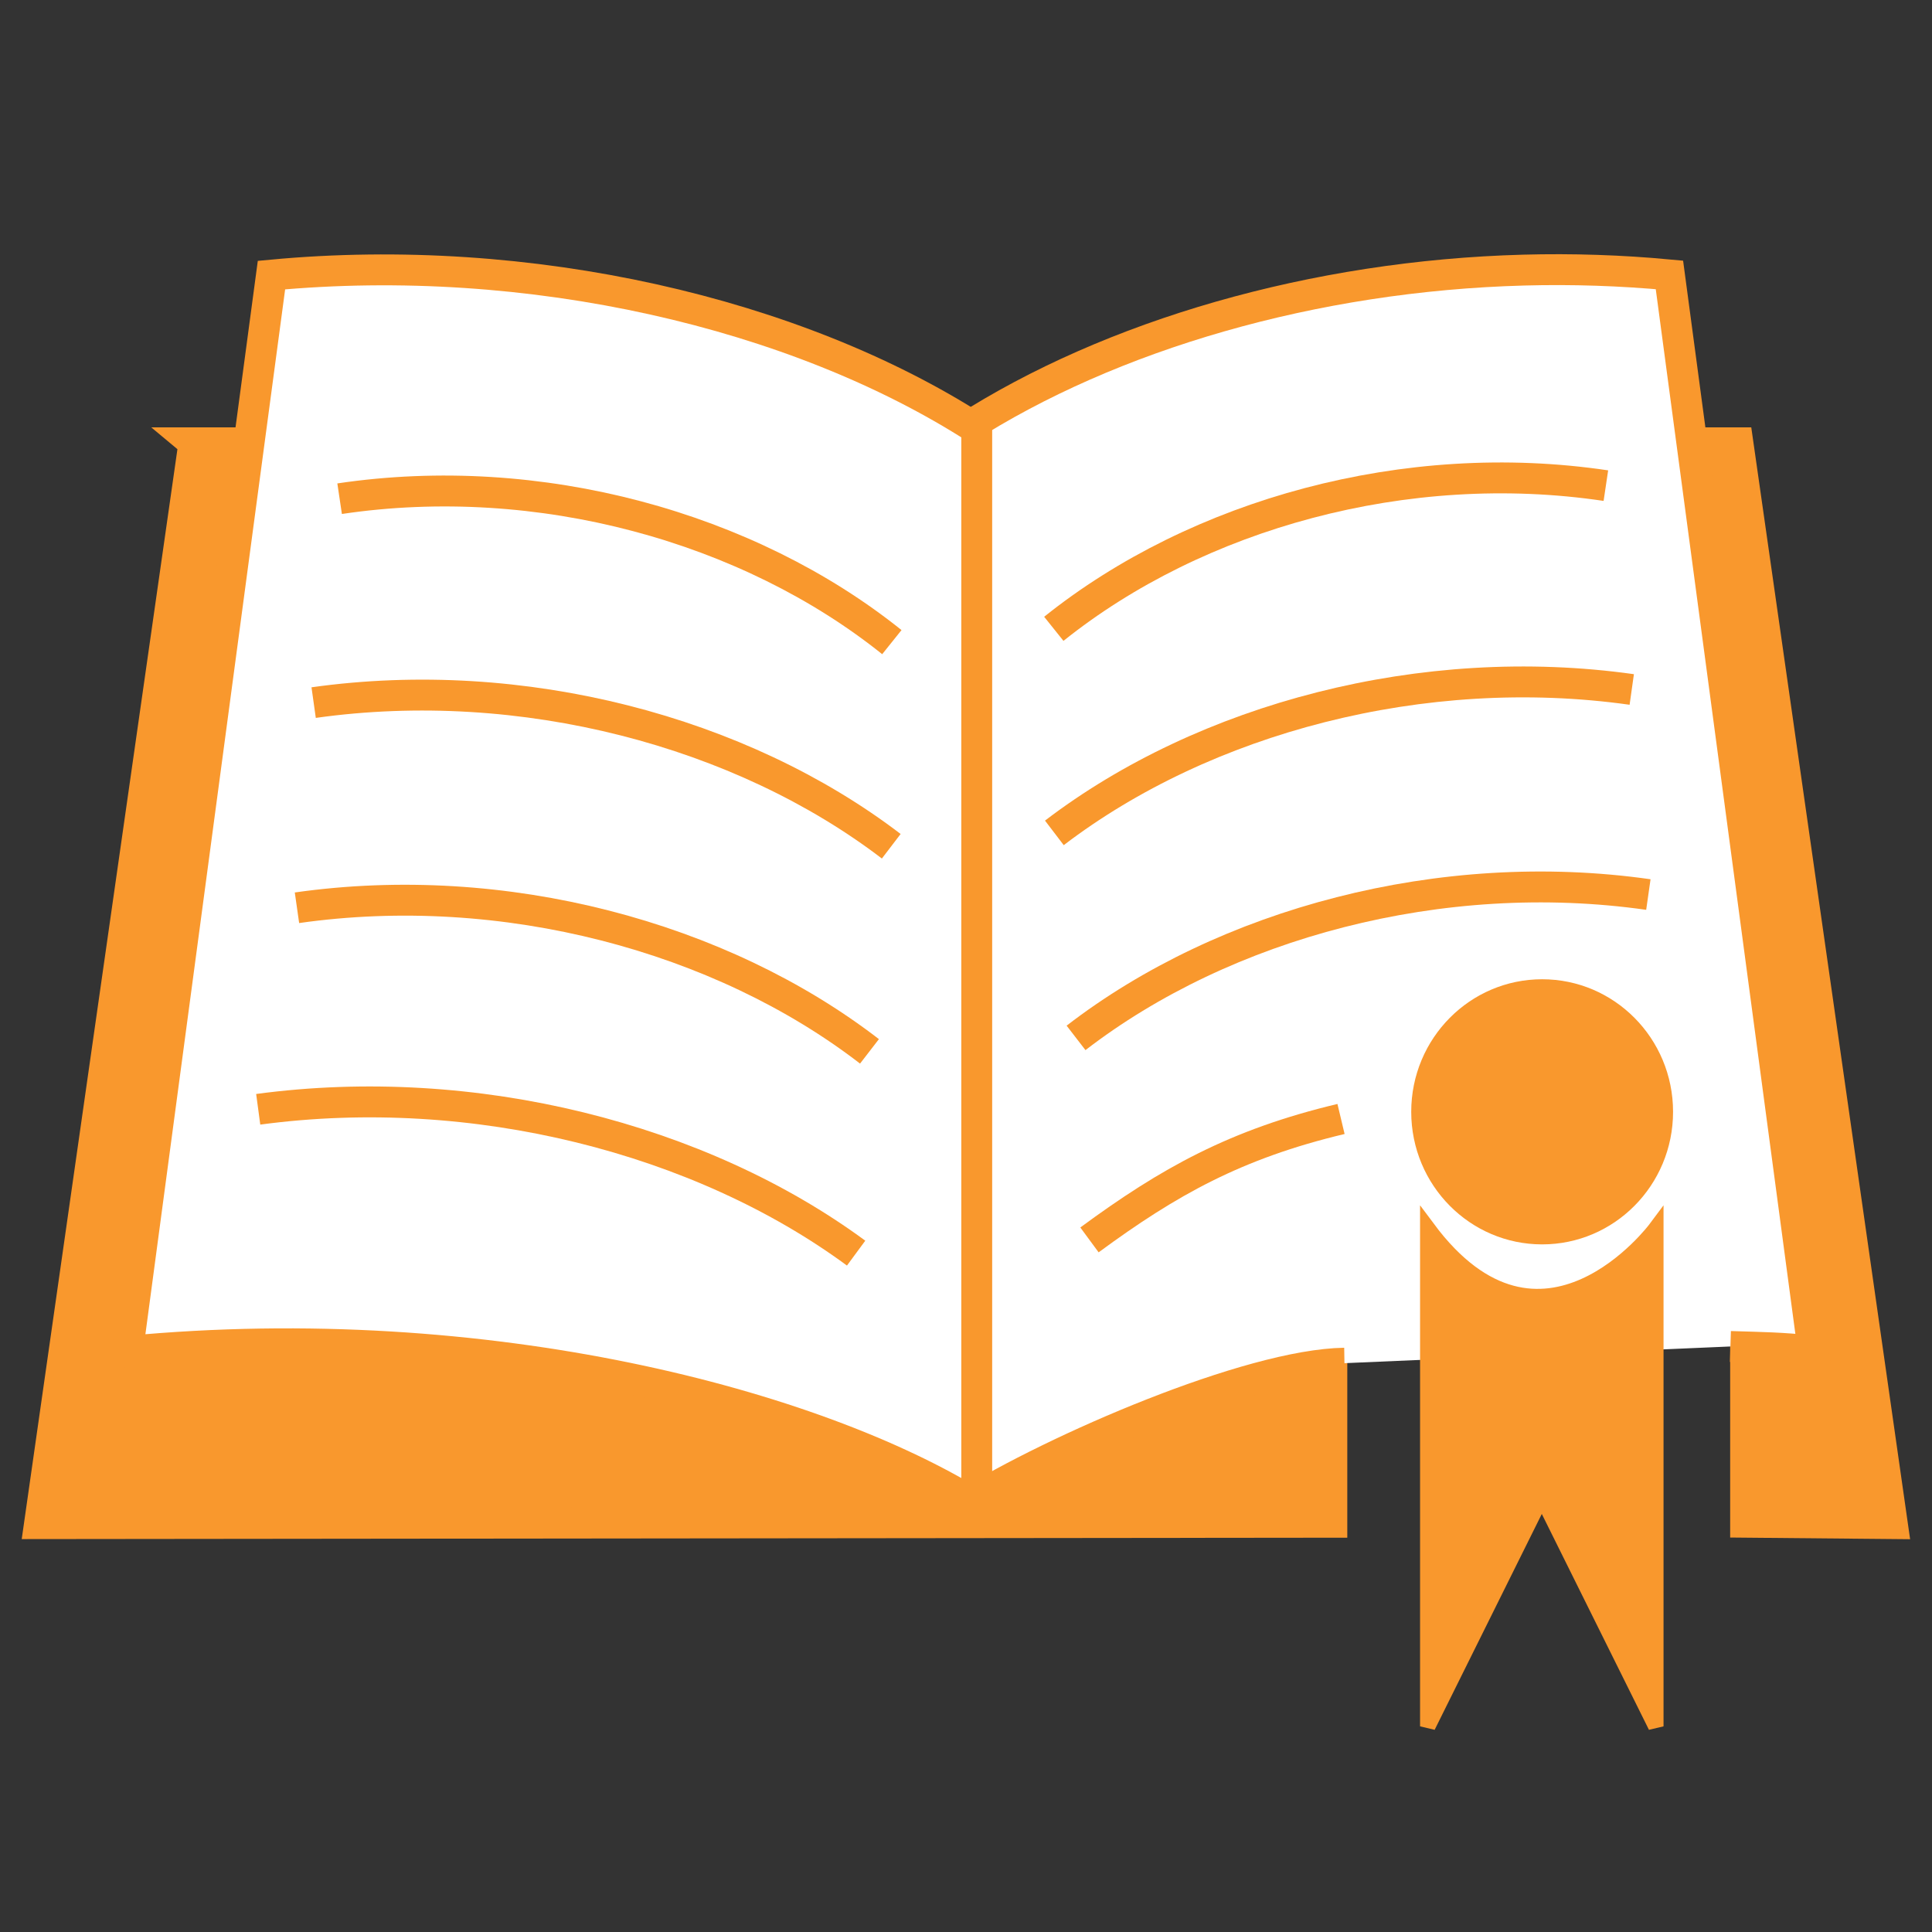 <?xml version="1.0" encoding="UTF-8" standalone="no"?>
<!-- Generator: Adobe Illustrator 17.1.0, SVG Export Plug-In . SVG Version: 6.00 Build 0)  -->

<svg
   xmlns:dc="http://purl.org/dc/elements/1.1/"
   xmlns:cc="http://creativecommons.org/ns#"
   xmlns:rdf="http://www.w3.org/1999/02/22-rdf-syntax-ns#"
   xmlns:svg="http://www.w3.org/2000/svg"
   xmlns="http://www.w3.org/2000/svg"
   xmlns:sodipodi="http://sodipodi.sourceforge.net/DTD/sodipodi-0.dtd"
   xmlns:inkscape="http://www.inkscape.org/namespaces/inkscape"
   version="1.1"
   id="Livello_1"
   x="0px"
   y="0px"
   viewBox="0 0 60 60"
   enable-background="new 0 0 1190.6 841.9"
   xml:space="preserve"
   inkscape:version="0.91 r13725"
   sodipodi:docname="tabs_journals_active.svg"
   width="60"
   height="60"><rect x="0" y="0" width="60" height="60" fill="#333333" stroke="none"/><defs
     id="defs13" /><sodipodi:namedview
     pagecolor="#ffffff"
     bordercolor="#666666"
     borderopacity="1"
     objecttolerance="10"
     gridtolerance="10"
     guidetolerance="10"
     inkscape:pageopacity="0"
     inkscape:pageshadow="2"
     inkscape:window-width="1920"
     inkscape:window-height="1031"
     id="namedview11"
     showgrid="false"
     inkscape:zoom="5.6635061"
     inkscape:cx="-25.7537"
     inkscape:cy="24.339565"
     inkscape:window-x="0"
     inkscape:window-y="27"
     inkscape:window-maximized="1"
     inkscape:current-layer="Livello_1" /><g
     id="g6744"
     transform="matrix(0.959,0,0,0.959,-8.908,-927.97)"><path
       inkscape:connector-curvature="0"
       id="path15728-3-1-2-4"
       d="m 15.569,981.984 -5,35 41.85,-0.044 0,-13.344 1.275,-0.487 c 0.008,0.013 -1.868,0.019 -1.86,0.031 0.238,-2.972 4.448,-5.312 7.297,-5.312 2.849,0 5.168,2.34 5.406,5.312 0.002,0 0.031,-0.031 0.031,-0.031 l 1.25,0.531 0,13.299 4.75,0.044 -5,-35 -50,0 z"
       style="fill:#f9982d;fill-opacity:1;stroke:#f9982d;stroke-width:1;stroke-linecap:butt;stroke-linejoin:miter;stroke-miterlimit:4;stroke-dasharray:none;stroke-opacity:1"
       sodipodi:nodetypes="ccccccscccccccc" /><g
       style="stroke:#f9982d;stroke-opacity:1"
       transform="translate(-33.399,62.559)"
       id="g6439-6-4"><path
         style="fill:#ffffff;stroke:#f9982d;stroke-width:1;stroke-miterlimit:4;stroke-dasharray:none;stroke-opacity:1"
         d="m 98.725,46.326 c 1.133,0.036 1.524,0.033 2.681,0.143 L 96.75,11.625 c -1.567,-0.147 -3.152,-0.199 -4.719,-0.156 -6.789,0.183 -13.381,2.106 -18.125,5.156 l 0,34.844 c 2.933,-1.824 9.237,-4.553 12.32,-4.602"
         transform="translate(0,902.362)"
         id="path16356-1-2-7-0-4"
         inkscape:connector-curvature="0"
         sodipodi:nodetypes="cccsccc" /><path
         style="fill:#ffffff;stroke:#f9982d;stroke-width:1;stroke-miterlimit:4;stroke-dasharray:none;stroke-opacity:1"
         d="m 51.479,913.993 -4.661,34.852 c 11.658,-1.108 22.296,1.742 27.5,4.979 l 0,-34.852 c -5.838,-3.754 -14.483,-5.766 -22.839,-4.979 z"
         id="path16356-1-40-1-4"
         inkscape:connector-curvature="0"
         sodipodi:nodetypes="ccccc" /></g><g
       style="stroke:#f9982d;stroke-opacity:1"
       transform="translate(-33.399,62.559)"
       id="g6427-6-4"><g
         id="g9384-9-5-2"
         transform="matrix(1,0.029,-0.029,1,4.858,-45.34)"
         style="stroke:#f9982d;stroke-width:1;stroke-miterlimit:4;stroke-dasharray:none;stroke-opacity:1"><path
           sodipodi:nodetypes="cc"
           inkscape:connector-curvature="0"
           id="path16356-1-4-4-75-9"
           d="M 94.797,968.47 C 90.051,964.887 83.229,963.197 76.794,964.347"
           style="fill:#ffffff;stroke:#f9982d;stroke-width:1;stroke-miterlimit:4;stroke-dasharray:none;stroke-opacity:1" /><path
           sodipodi:nodetypes="cc"
           inkscape:connector-curvature="0"
           id="path16356-1-4-5-8-4-3"
           d="m 94.969,975.075 c -4.963,-3.568 -12.096,-5.251 -18.824,-4.106"
           style="fill:#ffffff;stroke:#f9982d;stroke-width:1;stroke-miterlimit:4;stroke-dasharray:none;stroke-opacity:1" /><path
           sodipodi:nodetypes="cc"
           inkscape:connector-curvature="0"
           id="path16356-1-4-5-4-8-1-0"
           d="M 94.457,981.732 C 89.538,978.161 82.467,976.476 75.798,977.623"
           style="fill:#ffffff;stroke:#f9982d;stroke-width:1;stroke-miterlimit:4;stroke-dasharray:none;stroke-opacity:1" /><path
           sodipodi:nodetypes="cc"
           inkscape:connector-curvature="0"
           id="path16356-1-4-5-0-2-2-7"
           d="M 94.214,988.273 C 89.078,984.716 81.696,983.038 74.733,984.18"
           style="fill:#ffffff;stroke:#f9982d;stroke-width:1;stroke-miterlimit:4;stroke-dasharray:none;stroke-opacity:1" /></g><g
         style="stroke:#f9982d;stroke-opacity:1"
         id="g6421-0-7"><path
           sodipodi:nodetypes="cc"
           inkscape:connector-curvature="0"
           id="path16356-1-4-1-5-0-8"
           d="m 76.814,925.448 c 4.642,-3.717 11.413,-5.602 17.878,-4.637"
           style="fill:none;stroke:#f9982d;stroke-width:1;stroke-miterlimit:4;stroke-dasharray:none;stroke-opacity:1" /><path
           sodipodi:nodetypes="cc"
           inkscape:connector-curvature="0"
           id="path16356-1-4-5-1-5-1-7"
           d="m 76.832,932.056 c 4.859,-3.709 11.94,-5.596 18.698,-4.644"
           style="fill:none;stroke:#f9982d;stroke-width:1;stroke-miterlimit:4;stroke-dasharray:none;stroke-opacity:1" /><path
           sodipodi:nodetypes="cc"
           inkscape:connector-curvature="0"
           id="path16356-1-4-5-4-5-1-4-3"
           d="m 77.534,938.695 c 4.815,-3.711 11.835,-5.597 18.534,-4.642"
           style="fill:none;stroke:#f9982d;stroke-width:1;stroke-miterlimit:4;stroke-dasharray:none;stroke-opacity:1" /><path
           sodipodi:nodetypes="cc"
           inkscape:connector-curvature="0"
           id="path16356-1-4-5-0-9-7-6-0"
           transform="translate(0,902.362)"
           d="M 86.115,38.959 C 82.708,39.77 80.531,40.989 77.969,42.875"
           style="fill:none;stroke:#f9982d;stroke-width:1;stroke-miterlimit:4;stroke-dasharray:none;stroke-opacity:1" /></g></g><g
       style="fill:#f9982d;fill-opacity:1;stroke:#f9982d;stroke-width:0.405;stroke-miterlimit:4;stroke-dasharray:none;stroke-opacity:1"
       id="g10364-1-0-3"
       transform="matrix(1.231,0,0,1.24,-460.828,-88.844)"><ellipse
         ry="2.167"
         rx="2.371"
         cy="123.088"
         cx="430.631"
         transform="matrix(1.371,0,0,1.5,-167.928,696.41)"
         id="path10360-7-71-8"
         style="fill:#f9982d;fill-opacity:1;stroke:#f9982d;stroke-width:0.282;stroke-miterlimit:4;stroke-dasharray:none;stroke-opacity:1" /><path
         inkscape:connector-curvature="0"
         id="path10362-4-7-2"
         d="m 419.458,884.091 0,13 3,-6 3,6 0,-13 c 0,0 -3,4 -6,0 z"
         style="fill:#f9982d;fill-opacity:1;stroke:#f9982d;stroke-width:0.405;stroke-miterlimit:4;stroke-dasharray:none;stroke-opacity:1" /></g></g></svg>
